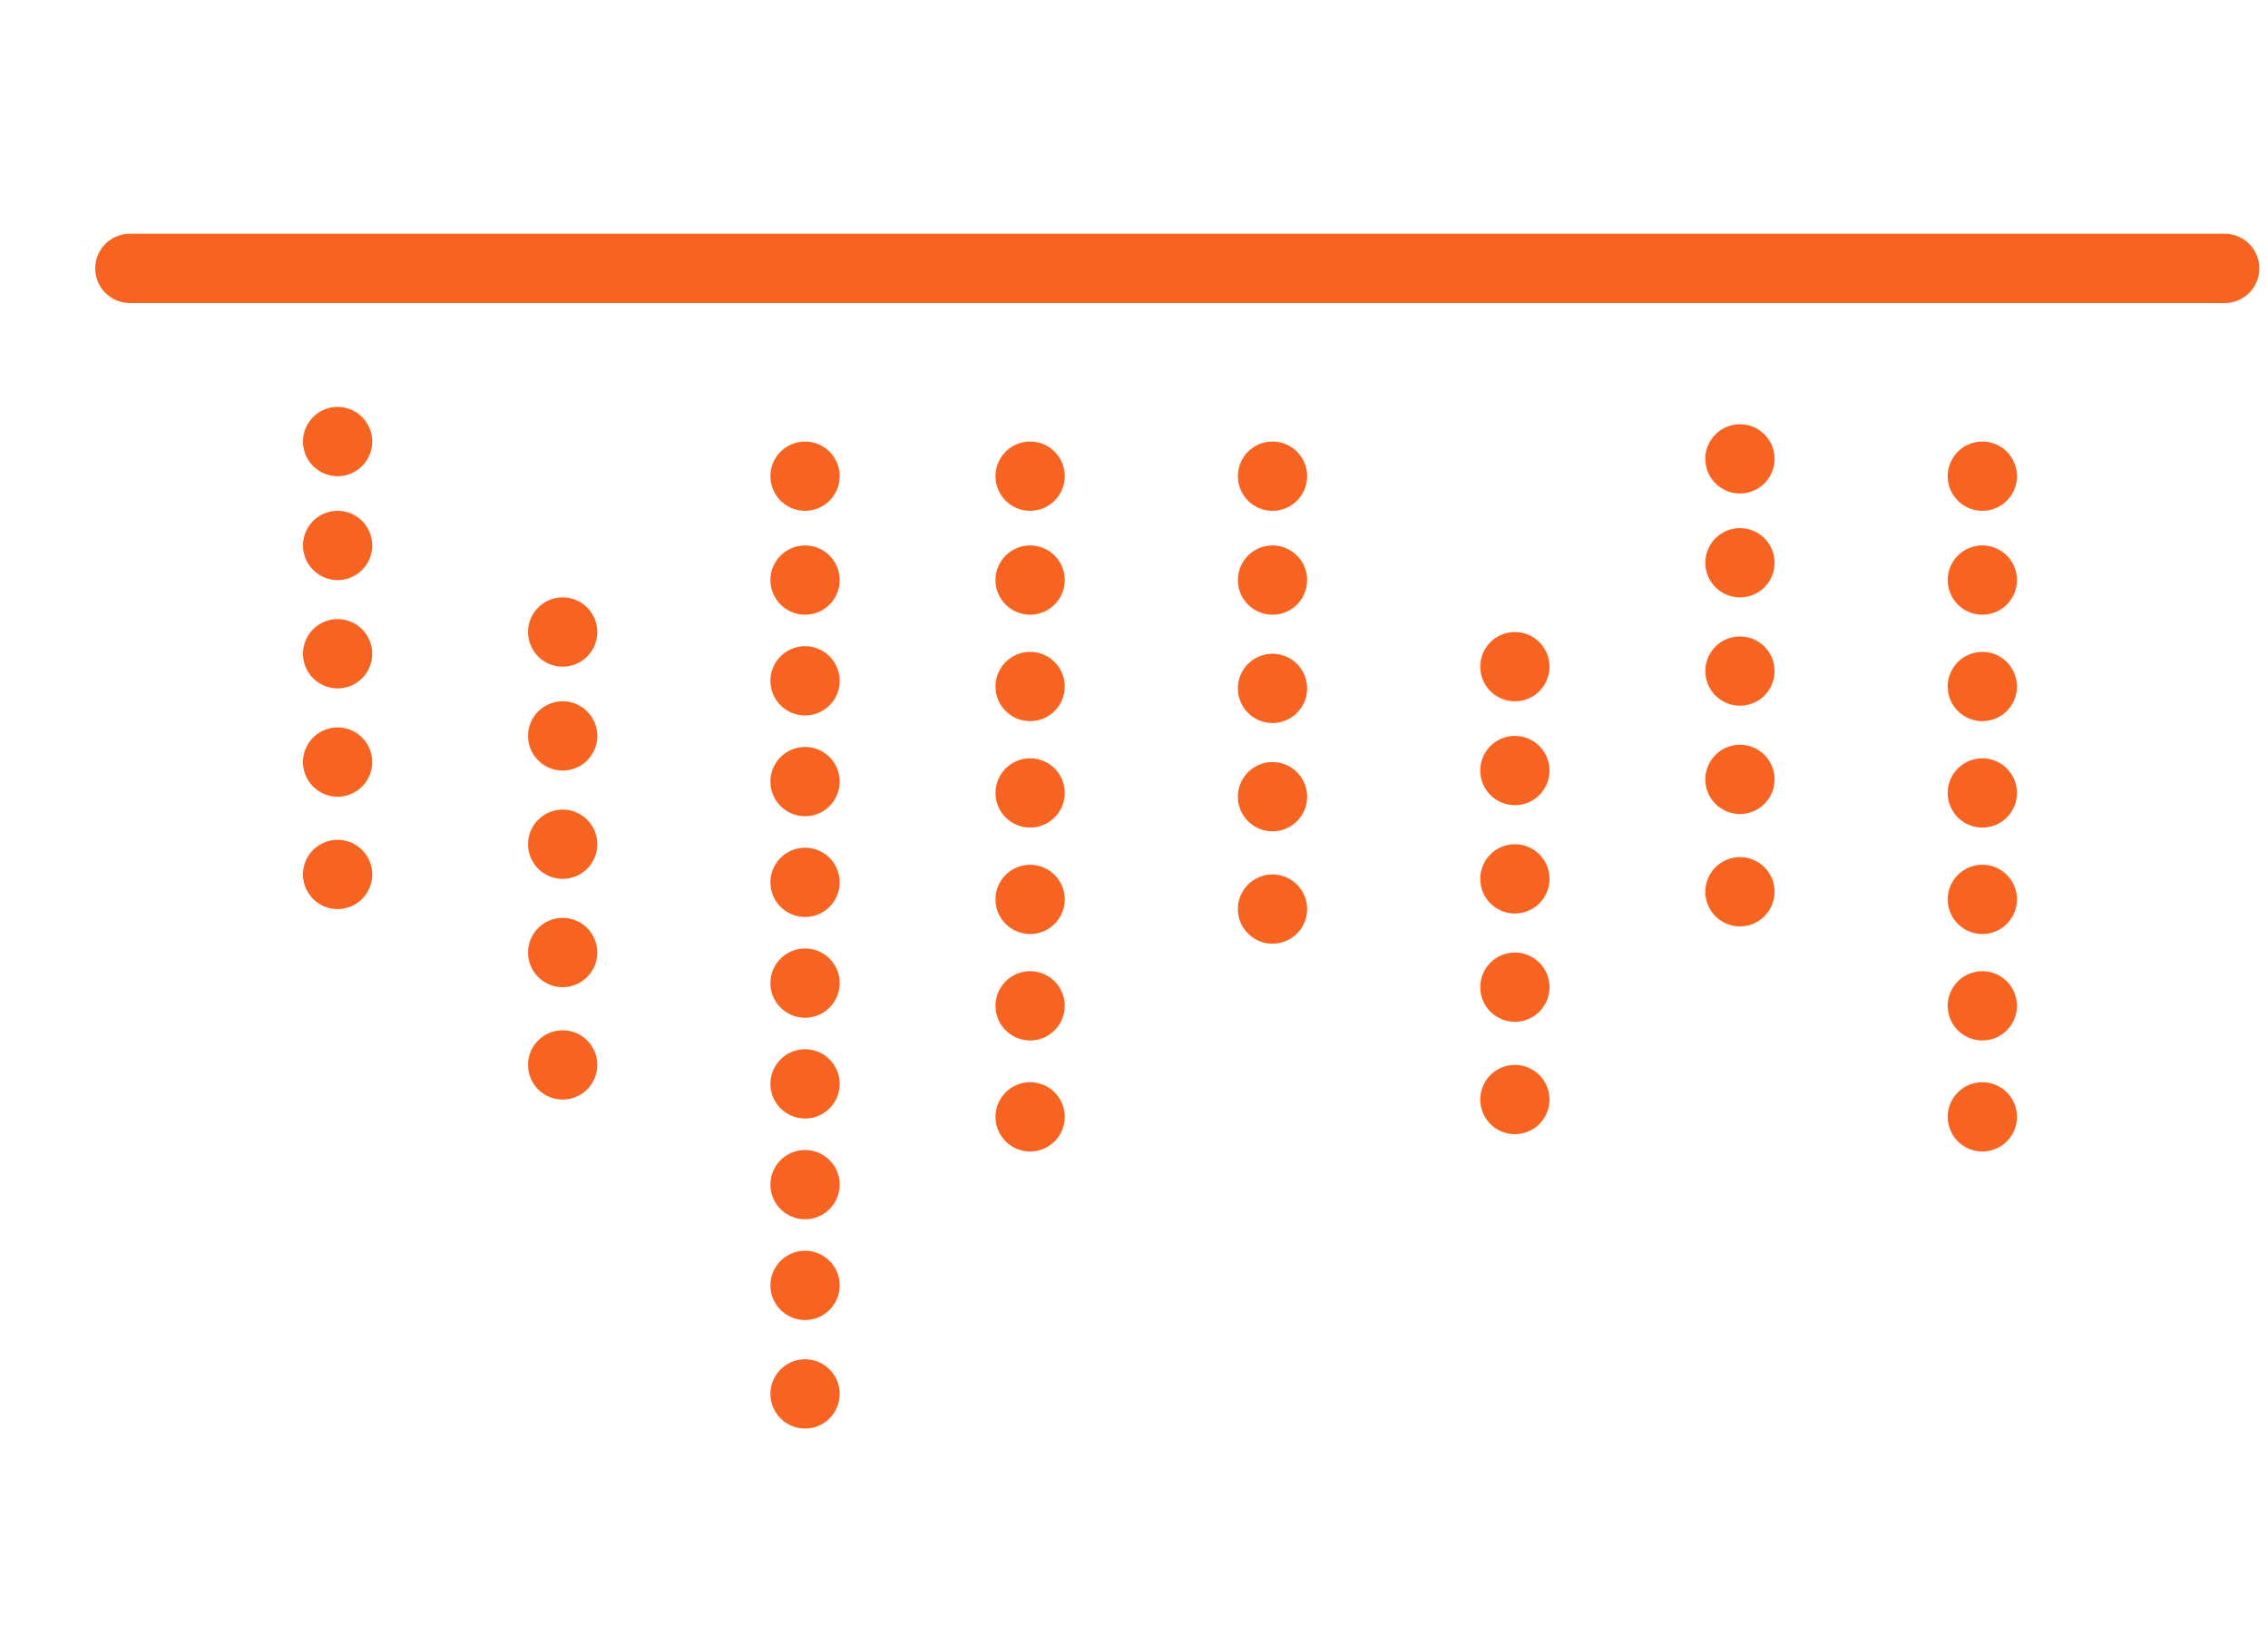 <svg xmlns="http://www.w3.org/2000/svg" xmlns:xlink="http://www.w3.org/1999/xlink" width="131" height="95" viewBox="0 0 131 95">
  <defs>
    <clipPath id="clip-path">
      <rect id="Rectangle_8521" data-name="Rectangle 8521" width="125" height="69" transform="translate(0.061 0.377)" fill="none" stroke="#f76321" stroke-width="1"/>
    </clipPath>
  </defs>
  <g id="Group_9686" data-name="Group 9686" transform="translate(-732 -975.33)">
    <rect id="Rectangle_8610" data-name="Rectangle 8610" width="131" height="95" transform="translate(732 975.33)" fill="#fff"/>
    <g id="Group_9381" data-name="Group 9381" transform="translate(737.439 988.453)">
      <g id="Group_9378" data-name="Group 9378">
        <g id="Group_9377" data-name="Group 9377" clip-path="url(#clip-path)">
          <line id="Line_1630" data-name="Line 1630" x2="121" transform="translate(2.061 2.377)" fill="none" stroke="#f76321" stroke-linecap="round" stroke-linejoin="round" stroke-width="4"/>
        </g>
      </g>
      <line id="Line_1631" data-name="Line 1631" transform="translate(14.061 12.377)" fill="none" stroke="#f76321" stroke-linecap="round" stroke-miterlimit="10" stroke-width="4"/>
      <line id="Line_1632" data-name="Line 1632" y2="16" transform="translate(14.061 18.377)" fill="none" stroke="#f76321" stroke-linecap="round" stroke-miterlimit="10" stroke-width="4" stroke-dasharray="0 6.255"/>
      <line id="Line_1633" data-name="Line 1633" transform="translate(14.061 37.377)" fill="none" stroke="#f76321" stroke-linecap="round" stroke-miterlimit="10" stroke-width="4"/>
      <line id="Line_1634" data-name="Line 1634" transform="translate(27.061 23.377)" fill="none" stroke="#f76321" stroke-linecap="round" stroke-miterlimit="10" stroke-width="4"/>
      <line id="Line_1635" data-name="Line 1635" y2="16" transform="translate(27.061 29.377)" fill="none" stroke="#f76321" stroke-linecap="round" stroke-miterlimit="10" stroke-width="4" stroke-dasharray="0 6.255"/>
      <line id="Line_1636" data-name="Line 1636" transform="translate(27.061 48.377)" fill="none" stroke="#f76321" stroke-linecap="round" stroke-miterlimit="10" stroke-width="4"/>
      <line id="Line_1637" data-name="Line 1637" transform="translate(95.061 13.377)" fill="none" stroke="#f76321" stroke-linecap="round" stroke-miterlimit="10" stroke-width="4"/>
      <line id="Line_1638" data-name="Line 1638" y2="16" transform="translate(95.061 19.377)" fill="none" stroke="#f76321" stroke-linecap="round" stroke-miterlimit="10" stroke-width="4" stroke-dasharray="0 6.255"/>
      <line id="Line_1639" data-name="Line 1639" transform="translate(95.061 38.377)" fill="none" stroke="#f76321" stroke-linecap="round" stroke-miterlimit="10" stroke-width="4"/>
      <line id="Line_1640" data-name="Line 1640" transform="translate(41.061 14.377)" fill="none" stroke="#f76321" stroke-linecap="round" stroke-miterlimit="10" stroke-width="4"/>
      <g id="Group_9380" data-name="Group 9380">
        <g id="Group_9379" data-name="Group 9379" clip-path="url(#clip-path)">
          <line id="Line_1641" data-name="Line 1641" y2="44" transform="translate(41.061 20.377)" fill="none" stroke="#f76321" stroke-linecap="round" stroke-miterlimit="10" stroke-width="4" stroke-dasharray="0 5.819"/>
          <line id="Line_1642" data-name="Line 1642" transform="translate(41.061 67.377)" fill="none" stroke="#f76321" stroke-linecap="round" stroke-miterlimit="10" stroke-width="4"/>
        </g>
      </g>
      <line id="Line_1643" data-name="Line 1643" transform="translate(54.061 14.377)" fill="none" stroke="#f76321" stroke-linecap="round" stroke-miterlimit="10" stroke-width="4"/>
      <line id="Line_1644" data-name="Line 1644" y2="28" transform="translate(54.061 20.377)" fill="none" stroke="#f76321" stroke-linecap="round" stroke-miterlimit="10" stroke-width="4" stroke-dasharray="0 6.147"/>
      <line id="Line_1645" data-name="Line 1645" transform="translate(54.061 51.377)" fill="none" stroke="#f76321" stroke-linecap="round" stroke-miterlimit="10" stroke-width="4"/>
      <line id="Line_1646" data-name="Line 1646" transform="translate(109.061 14.377)" fill="none" stroke="#f76321" stroke-linecap="round" stroke-miterlimit="10" stroke-width="4"/>
      <line id="Line_1647" data-name="Line 1647" y2="28" transform="translate(109.061 20.377)" fill="none" stroke="#f76321" stroke-linecap="round" stroke-miterlimit="10" stroke-width="4" stroke-dasharray="0 6.147"/>
      <line id="Line_1648" data-name="Line 1648" transform="translate(109.061 51.377)" fill="none" stroke="#f76321" stroke-linecap="round" stroke-miterlimit="10" stroke-width="4"/>
      <line id="Line_1649" data-name="Line 1649" transform="translate(68.061 14.377)" fill="none" stroke="#f76321" stroke-linecap="round" stroke-miterlimit="10" stroke-width="4"/>
      <line id="Line_1650" data-name="Line 1650" y2="16" transform="translate(68.061 20.377)" fill="none" stroke="#f76321" stroke-linecap="round" stroke-miterlimit="10" stroke-width="4" stroke-dasharray="0 6.255"/>
      <line id="Line_1651" data-name="Line 1651" transform="translate(68.061 39.377)" fill="none" stroke="#f76321" stroke-linecap="round" stroke-miterlimit="10" stroke-width="4"/>
      <line id="Line_1652" data-name="Line 1652" transform="translate(82.061 25.377)" fill="none" stroke="#f76321" stroke-linecap="round" stroke-miterlimit="10" stroke-width="4"/>
      <line id="Line_1653" data-name="Line 1653" y2="16" transform="translate(82.061 31.377)" fill="none" stroke="#f76321" stroke-linecap="round" stroke-miterlimit="10" stroke-width="4" stroke-dasharray="0 6.255"/>
      <line id="Line_1654" data-name="Line 1654" transform="translate(82.061 50.377)" fill="none" stroke="#f76321" stroke-linecap="round" stroke-miterlimit="10" stroke-width="4"/>
    </g>
  </g>
</svg>
